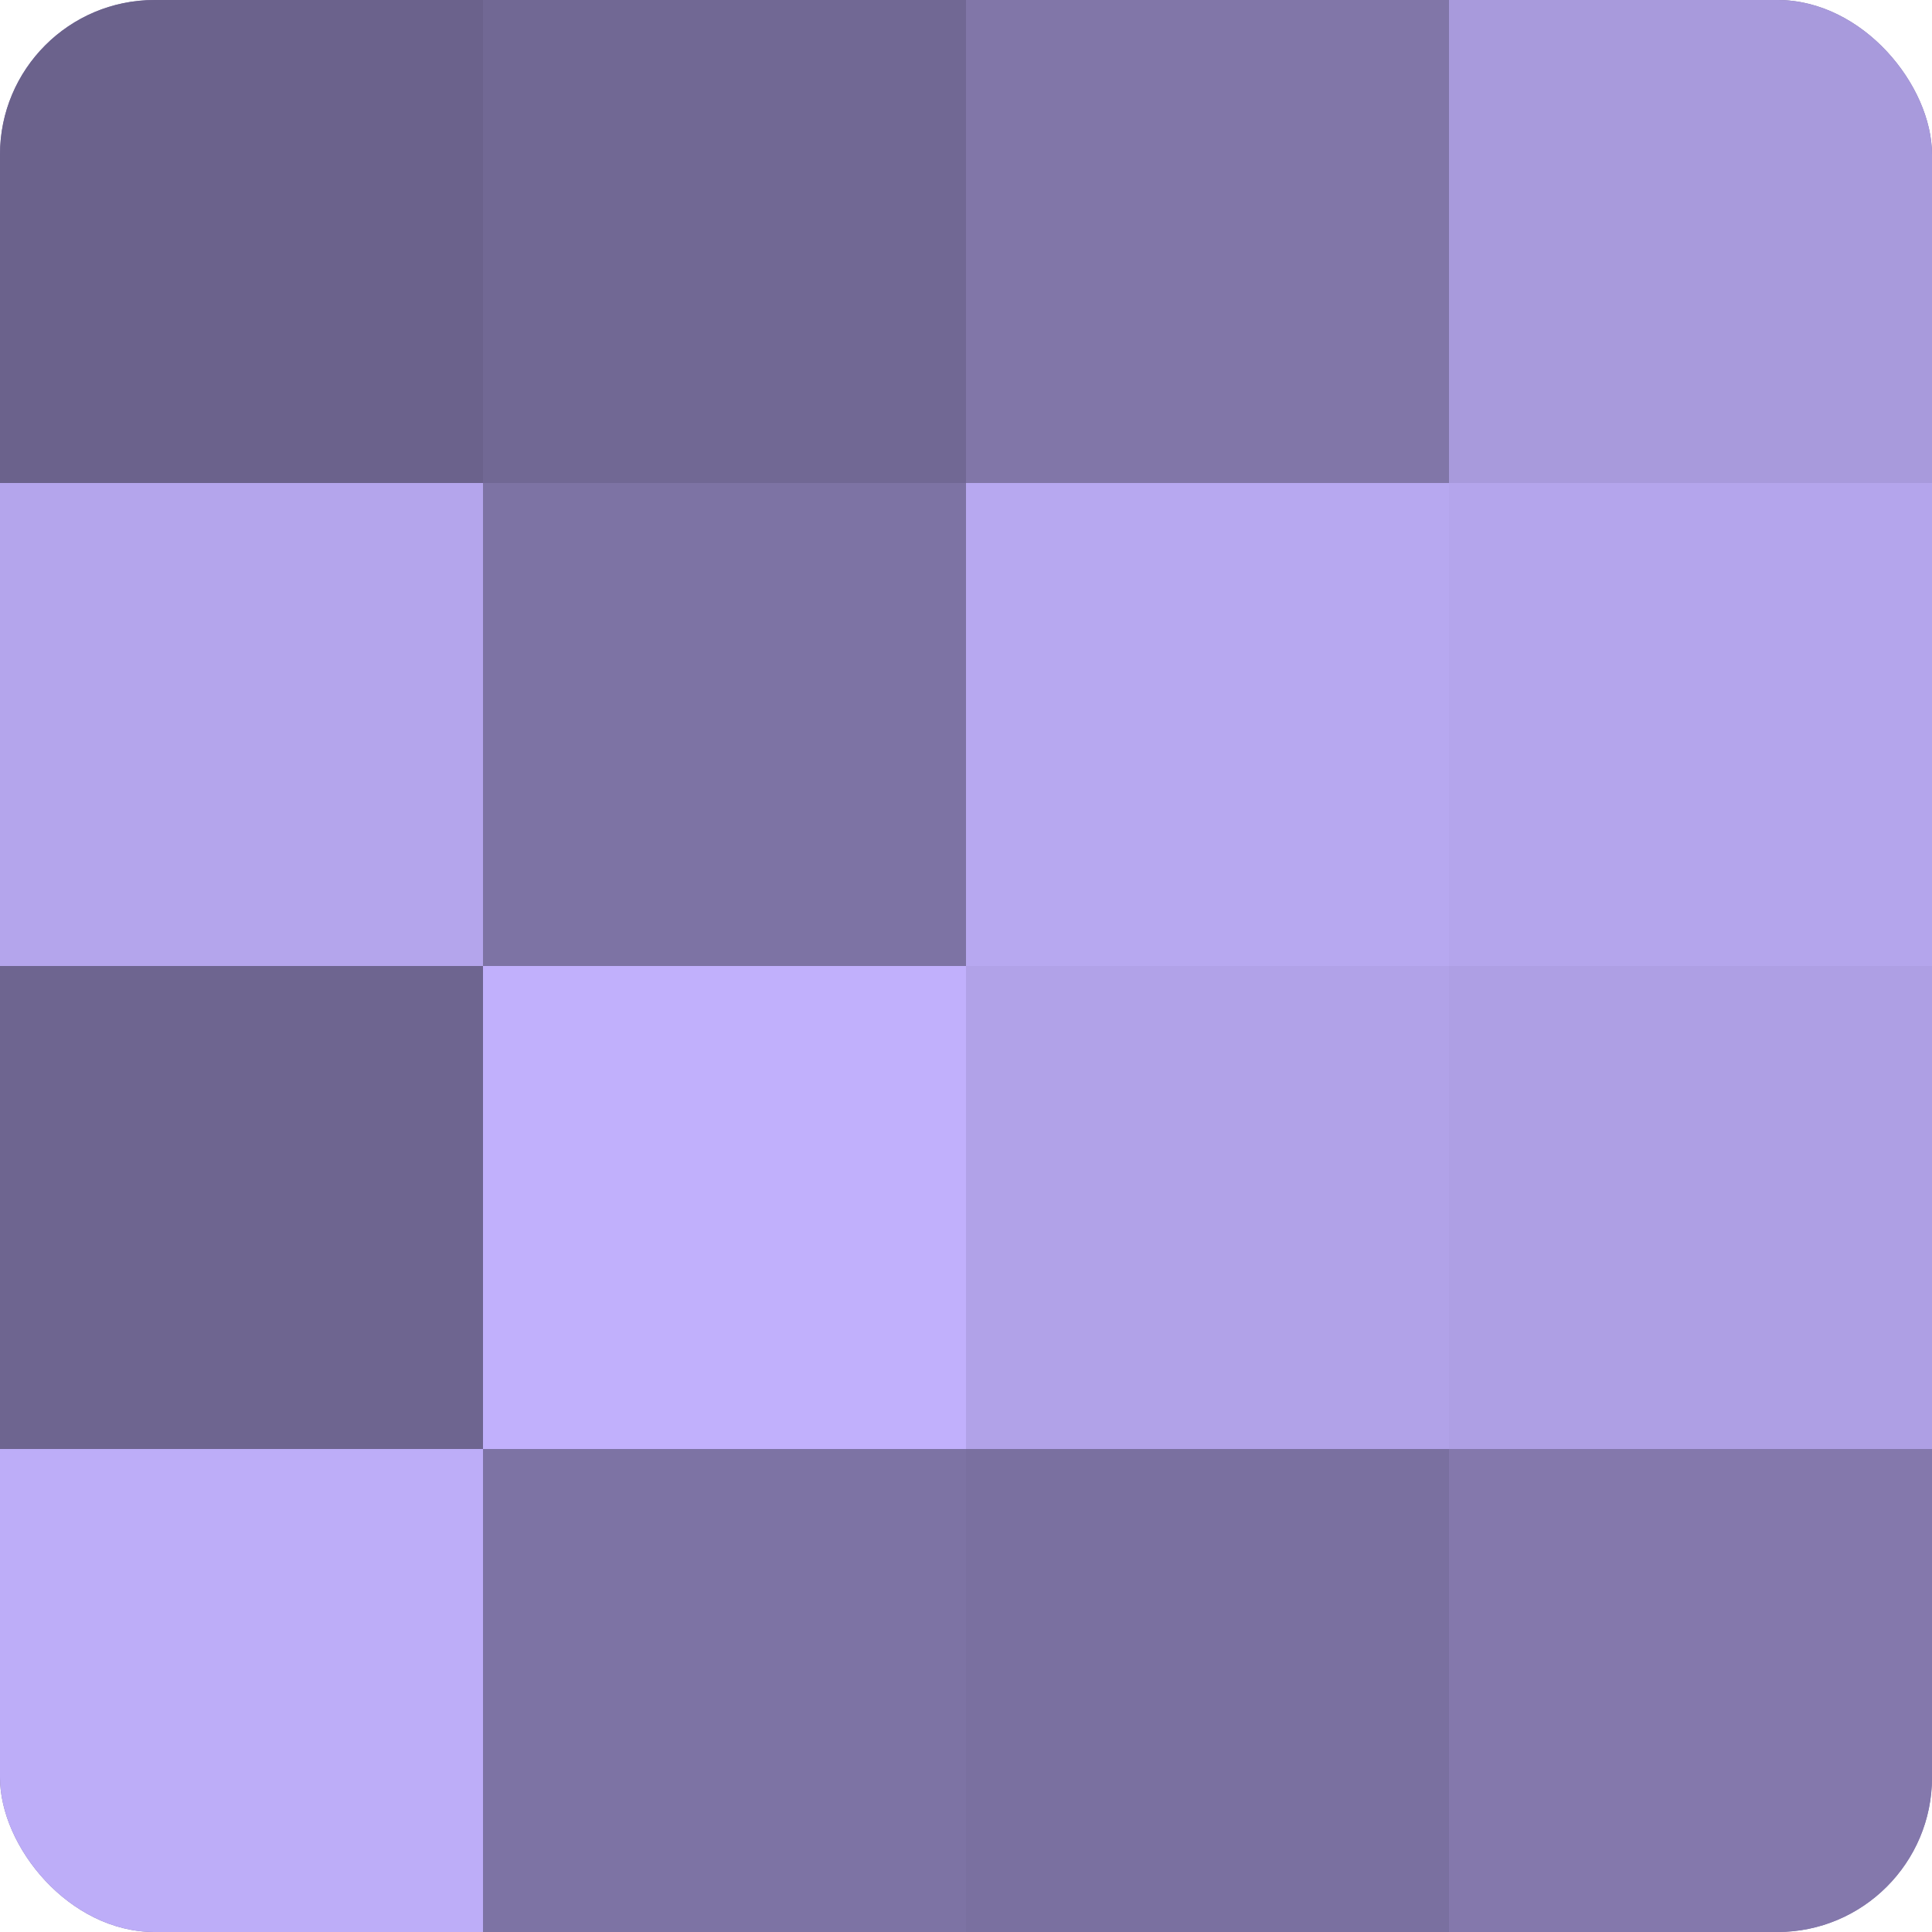 <?xml version="1.0" encoding="UTF-8"?>
<svg xmlns="http://www.w3.org/2000/svg" width="60" height="60" viewBox="0 0 100 100" preserveAspectRatio="xMidYMid meet"><defs><clipPath id="c" width="100" height="100"><rect width="100" height="100" rx="8" ry="8"/></clipPath></defs><g clip-path="url(#c)"><rect width="100" height="100" fill="#7a70a0"/><rect width="25" height="25" fill="#6b628c"/><rect y="25" width="25" height="25" fill="#b4a5ec"/><rect y="50" width="25" height="25" fill="#6e6590"/><rect y="75" width="25" height="25" fill="#bdadf8"/><rect x="25" width="25" height="25" fill="#716894"/><rect x="25" y="25" width="25" height="25" fill="#7d73a4"/><rect x="25" y="50" width="25" height="25" fill="#c1b0fc"/><rect x="25" y="75" width="25" height="25" fill="#7d73a4"/><rect x="50" width="25" height="25" fill="#8176a8"/><rect x="50" y="25" width="25" height="25" fill="#b7a8f0"/><rect x="50" y="50" width="25" height="25" fill="#b1a2e8"/><rect x="50" y="75" width="25" height="25" fill="#7a70a0"/><rect x="75" width="25" height="25" fill="#a89adc"/><rect x="75" y="25" width="25" height="25" fill="#b4a5ec"/><rect x="75" y="50" width="25" height="25" fill="#ae9fe4"/><rect x="75" y="75" width="25" height="25" fill="#8478ac"/></g></svg>
